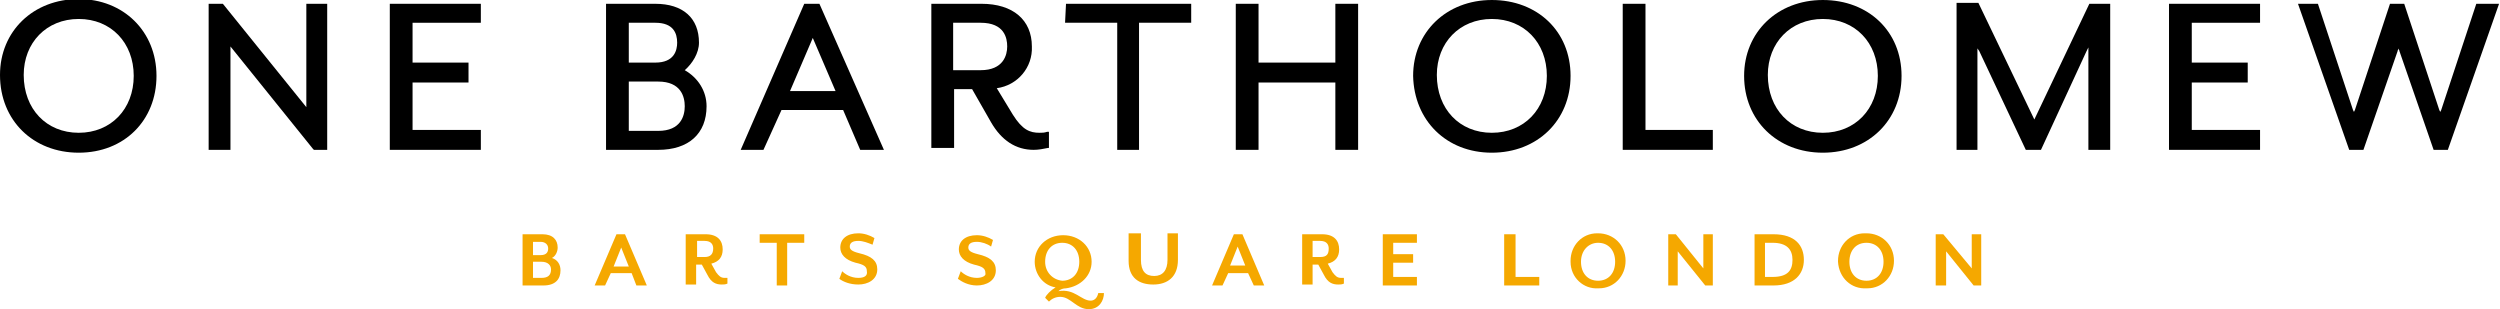 <?xml version="1.0" encoding="utf-8"?>
<!-- Generator: Adobe Illustrator 19.0.0, SVG Export Plug-In . SVG Version: 6.00 Build 0)  -->
<svg version="1.1" id="Layer_1" xmlns="http://www.w3.org/2000/svg" xmlns:xlink="http://www.w3.org/1999/xlink" x="0px" y="0px"
	 viewBox="-172.3 330.7 263.6 32.6" style="enable-background:new -172.3 330.7 263.6 32.6;" xml:space="preserve">
<style type="text/css">
	.st0{fill:none;}
	.st1{fill:#F5A800;}
</style>
<g>
	<path class="st0" d="M-15,344.8L-15,344.8c3.4,0,5.8-2.5,5.8-6.1c0-3.6-2.4-6-5.8-6c-3.4,0-5.8,2.5-5.8,6
		C-20.8,342.3-18.3,344.8-15,344.8z"/>
	<path class="st0" d="M-3.8,360.3c1.1,0,1.8-0.8,1.8-2c0-1.2-0.7-2-1.8-2v0c-1.1,0-1.8,0.8-1.8,2C-5.6,359.4-4.8,360.3-3.8,360.3z"
		/>
	<path class="st0" d="M-33.1,356.2h-0.8v1.7h0.8c0.7,0,0.9-0.4,0.9-0.8C-32.2,356.5-32.4,356.2-33.1,356.2z"/>
	<path class="st0" d="M16.7,358.1c0-1.1-0.5-1.8-2.1-1.8v0h-0.8v3.6h0.8C16.2,359.9,16.7,359.2,16.7,358.1z"/>
	<path class="st0" d="M19.9,344.8L19.9,344.8c3.4,0,5.8-2.5,5.8-6.1c0-3.6-2.4-6-5.8-6s-5.8,2.5-5.8,6
		C14.1,342.3,16.5,344.8,19.9,344.8z"/>
	<path class="st0" d="M24.5,360.3c1.1,0,1.8-0.8,1.8-2c0-1.2-0.7-2-1.8-2c-1.1,0-1.8,0.8-1.8,2C22.7,359.4,23.4,360.3,24.5,360.3z"
		/>
	<polygon class="st0" points="-41.8,356.7 -42.6,358.7 -41,358.7 	"/>
	<path class="st0" d="M-115.2,358.3h-0.9v1.7h0.9c0.7,0,1-0.4,1-0.9C-114.2,358.7-114.5,358.3-115.2,358.3z"/>
	<path class="st0" d="M-114.5,356.9c0-0.4-0.2-0.7-0.8-0.7h-0.8l0,1.4h0.8C-114.7,357.6-114.5,357.3-114.5,356.9z"/>
	<path class="st0" d="M-58.4,358.3c0-1.2-0.7-2-1.8-2v0c-1.1,0-1.8,0.8-1.8,2c0,1.2,0.7,2,1.8,2C-59.1,360.2-58.4,359.4-58.4,358.3z
		"/>
	<polygon class="st0" points="-106.8,356.8 -107.6,358.7 -106,358.7 	"/>
	<path class="st0" d="M-98,356.2h-0.8v1.7h0.8c0.7,0,0.9-0.4,0.9-0.8C-97.1,356.5-97.4,356.2-98,356.2z"/>
	<polygon class="st0" points="-86.6,334.7 -89,340.3 -84.2,340.3 	"/>
	<path class="st0" d="M-66.1,335.6c0-1-0.4-2.5-2.8-2.5h-2.9v5.1h2.9C-66.5,338.1-66.1,336.5-66.1,335.6z"/>
	<path class="st0" d="M-103.2,337.3c2,0,2.3-1.3,2.3-2.1c0-1-0.4-2.1-2.3-2.1h-2.8v4.2L-103.2,337.3L-103.2,337.3z"/>
	<path class="st0" d="M-164,344.8L-164,344.8c3.4,0,5.8-2.5,5.8-6.1c0-3.6-2.4-6-5.8-6s-5.8,2.5-5.8,6
		C-169.8,342.3-167.4,344.8-164,344.8z"/>
	<path class="st0" d="M-100.1,341.9c0-1-0.4-2.6-2.8-2.6h-3.1v5.1h3.1C-100.5,344.4-100.1,342.8-100.1,341.9z"/>
	<polygon points="-54.5,346.5 -52.2,346.5 -52.2,333.1 -46.7,333.1 -46.7,331.1 -59.9,331.1 -60,333.1 -54.5,333.1 	"/>
	<path d="M-89.9,342.3h6.5l1.8,4.2h2.5l-6.8-15.4l-1.6,0l-6.7,15.4h2.4L-89.9,342.3z M-86.6,334.7l2.4,5.6H-89L-86.6,334.7z"/>
	<path d="M-71.8,340.1h2l2,3.5c1.1,1.9,2.6,2.9,4.5,2.9c0.5,0,1-0.1,1.5-0.2l0.1,0v-1.7l-0.2,0c-0.3,0.1-0.5,0.1-0.8,0.1v0
		c-1,0-1.8-0.3-2.8-1.9l-1.7-2.8c2.2-0.3,3.8-2.2,3.7-4.4c0-2.8-2-4.5-5.3-4.5h-5.3v15.2h2.4V340.1z M-71.8,333.1h2.9
		c2.5,0,2.8,1.6,2.8,2.5c0,0.9-0.4,2.5-2.8,2.5h-2.9V333.1z"/>
	<polygon points="-121.6,344.4 -128.8,344.4 -128.8,339.4 -122.9,339.4 -122.9,337.3 -128.8,337.3 -128.8,333.1 -121.6,333.1 
		-121.6,331.1 -131.2,331.1 -131.2,346.5 -121.6,346.5 	"/>
	<path d="M-97.8,341.9c0-1.6-0.9-3-2.3-3.8c0.8-0.7,1.5-1.8,1.5-2.9c0-2.6-1.7-4.1-4.6-4.1h-5.2v15.4h5.5
		C-99.7,346.5-97.8,344.8-97.8,341.9z M-106,333.1h2.8c1.9,0,2.3,1.1,2.3,2.1c0,0.8-0.3,2.1-2.3,2.1v0h-2.8V333.1z M-106,339.3h3.1
		c2.4,0,2.8,1.6,2.8,2.6s-0.4,2.6-2.8,2.6h-3.1V339.3z"/>
	<path d="M-164,346.8c4.8,0,8.2-3.4,8.2-8.1c0-4.7-3.5-8.1-8.2-8.1v0c-4.8,0-8.3,3.4-8.3,8C-172.3,343.4-168.8,346.8-164,346.8z
		 M-164,332.7c3.4,0,5.8,2.5,5.8,6c0,3.5-2.4,6-5.8,6v0c-3.4,0-5.8-2.5-5.8-6.1C-169.8,335.2-167.4,332.7-164,332.7z"/>
	<polygon points="-148,335.6 -139.3,346.4 -139.2,346.5 -137.8,346.5 -137.8,331.1 -140,331.1 -140,342 -148.8,331.1 -148.8,331.1 
		-150.3,331.1 -150.3,346.5 -148,346.5 	"/>
	<path d="M-15,346.8c4.8,0,8.3-3.4,8.3-8.1c0-4.7-3.5-8-8.3-8c-4.8,0-8.3,3.4-8.3,8C-23.2,343.4-19.8,346.8-15,346.8z M-15,332.7
		c3.4,0,5.8,2.5,5.8,6c0,3.5-2.4,6-5.8,6v0c-3.4,0-5.8-2.5-5.8-6.1C-20.8,335.2-18.4,332.7-15,332.7z"/>
	<polygon points="66,344.4 58.8,344.4 58.8,339.4 64.7,339.4 64.7,337.3 58.8,337.3 58.8,333.1 66,333.1 66,331.1 56.4,331.1 
		56.4,346.5 66,346.5 	"/>
	<polygon points="36.2,335.8 36.4,336.1 41.3,346.5 42.9,346.5 47.7,336.1 47.9,335.7 47.9,336 47.9,346.5 50.2,346.5 50.2,331.1 
		48,331.1 42.2,343.3 36.3,331 34,331 34,346.5 36.2,346.5 	"/>
	<path d="M76.9,346.5l3.6-10.4c0-0.1,0.1-0.2,0.1-0.3c0,0.1,0.1,0.2,0.1,0.3l3.6,10.4h1.5l5.4-15.4h-2.4l-3.7,11.2l-0.1,0.2
		l-0.1-0.2l-3.7-11.2h-1.5l-3.7,11.2l-0.1,0.2l-0.1-0.2l-3.7-11.2H70l5.4,15.4H76.9z"/>
	<path d="M19.9,346.8c4.8,0,8.3-3.4,8.3-8.1c0-4.7-3.5-8-8.3-8c-4.8,0-8.3,3.4-8.3,8C11.6,343.4,15.1,346.8,19.9,346.8z M19.9,332.7
		c3.4,0,5.8,2.5,5.8,6c0,3.5-2.4,6-5.8,6v0c-3.4,0-5.8-2.5-5.8-6.1C14.1,335.2,16.5,332.7,19.9,332.7z"/>
	<polygon points="-39.6,339.4 -31.5,339.4 -31.5,346.5 -29.1,346.5 -29.1,331.1 -31.5,331.1 -31.5,337.3 -39.6,337.3 -39.6,331.1 
		-42,331.1 -42,346.5 -39.6,346.5 	"/>
	<polygon points="8.3,344.4 1.2,344.4 1.2,331.1 -1.2,331.1 -1.2,346.5 8.3,346.5 	"/>
	<path class="st1" d="M-96.1,357c0-0.9-0.5-1.6-1.8-1.6h-2.1v5.3h1.1v-2.1h0.6l0.6,1.1v0c0.4,0.8,0.9,1,1.5,1c0.2,0,0.4,0,0.6-0.1
		V360c-0.1,0-0.2,0-0.3,0c-0.4,0-0.6-0.2-0.9-0.6l-0.5-0.9C-96.5,358.3-96.1,357.8-96.1,357z M-98,357.8h-0.8v-1.7h0.8
		c0.7,0,0.9,0.4,0.9,0.8C-97.1,357.5-97.4,357.8-98,357.8z"/>
	<path class="st1" d="M-3.8,361.1c0,0,0.1,0,0.1,0c1.6,0,2.8-1.3,2.8-2.9c0-1.7-1.3-2.9-2.9-2.9c0,0-0.1,0-0.1,0
		c-1.6,0-2.8,1.3-2.8,2.9c0,0,0,0.1,0,0.1C-6.7,360-5.3,361.2-3.8,361.1z M-3.8,356.3L-3.8,356.3c1.1,0,1.8,0.8,1.8,2
		c0,1.2-0.7,2-1.8,2c-1.1,0-1.8-0.8-1.8-2C-5.6,357.1-4.8,356.3-3.8,356.3z"/>
	<path class="st1" d="M-31.1,357c0-0.9-0.5-1.6-1.8-1.6H-35v5.3h1.1v-2.1h0.6l0.6,1.1l0,0c0.4,0.8,0.9,1,1.5,1c0.2,0,0.4,0,0.6-0.1
		V360c-0.1,0-0.2,0-0.3,0c-0.4,0-0.6-0.2-0.9-0.6l-0.5-0.9C-31.5,358.3-31.1,357.8-31.1,357z M-33.1,357.8h-0.8v-1.7h0.8
		c0.7,0,0.9,0.4,0.9,0.8C-32.2,357.5-32.4,357.8-33.1,357.8z"/>
	<polygon class="st1" points="7.5,360.8 8.3,360.8 8.3,355.4 7.3,355.4 7.3,359 4.4,355.4 3.6,355.4 3.6,360.8 4.6,360.8 4.6,357.2 
			"/>
	<polygon class="st1" points="-22.9,356.3 -22.9,355.4 -26.5,355.4 -26.5,360.8 -22.9,360.8 -22.9,359.9 -25.4,359.9 -25.4,358.4 
		-23.3,358.4 -23.3,357.5 -25.4,357.5 -25.4,356.3 	"/>
	<polygon class="st1" points="-13.7,355.4 -13.7,360.8 -10,360.8 -10,359.9 -12.5,359.9 -12.5,355.4 	"/>
	<path class="st1" d="M-113.5,356.8c0-0.8-0.5-1.4-1.6-1.4h-2.1v5.4l2.2,0c1.3,0,1.8-0.7,1.8-1.6c0-0.6-0.3-1.1-0.9-1.3
		C-113.7,357.7-113.5,357.2-113.5,356.8z M-116.1,356.2h0.8c0.5,0,0.8,0.3,0.8,0.7s-0.2,0.7-0.8,0.7h-0.8L-116.1,356.2z M-115.2,360
		h-0.9v-1.7h0.9c0.7,0,1,0.4,1,0.8C-114.2,359.7-114.5,360-115.2,360z"/>
	<polygon class="st1" points="35.6,359 32.6,355.4 31.8,355.4 31.8,360.8 32.9,360.8 32.9,357.2 35.8,360.8 36.6,360.8 36.6,355.4 
		35.6,355.4 	"/>
	<path class="st1" d="M24.5,361.1c0,0,0.1,0,0.1,0c1.6,0,2.8-1.3,2.8-2.9c0-1.7-1.3-2.9-2.9-2.9c-0.1,0-0.1,0-0.2,0
		c-1.6,0-2.8,1.3-2.8,2.9c0,0,0,0.1,0,0.1C21.6,360,22.9,361.2,24.5,361.1z M24.5,356.3c1.1,0,1.8,0.8,1.8,2c0,1.2-0.7,2-1.8,2
		c-1.1,0-1.8-0.8-1.8-2C22.7,357.1,23.4,356.3,24.5,356.3z"/>
	<path class="st1" d="M17.9,358.1c0-1.5-0.9-2.7-3.2-2.7h-2v5.4h2v0C16.9,360.8,17.9,359.6,17.9,358.1z M14.6,359.9h-0.8v-3.6h0.8v0
		c1.5,0,2.1,0.7,2.1,1.8C16.7,359.2,16.2,359.9,14.6,359.9z"/>
	<path class="st1" d="M-81.8,360c-0.8,0-1.4-0.4-1.7-0.7l-0.3,0.8c0.4,0.3,1.1,0.6,2,0.6c1,0,2-0.5,2-1.6c0-0.9-0.6-1.4-1.9-1.7
		c-0.8-0.2-1-0.4-1-0.7c0-0.4,0.3-0.6,0.9-0.6c0.5,0,1,0.2,1.5,0.4l0.2-0.7c-0.5-0.3-1.1-0.5-1.7-0.5c-1.2,0-1.9,0.6-1.9,1.5
		c0,0.7,0.5,1.3,1.6,1.6c0.9,0.2,1.2,0.4,1.2,0.9C-80.8,359.8-81.2,360-81.8,360z"/>
	<path class="st1" d="M-40.7,359.5l0.6,1.3h1.1l-2.3-5.4h-0.9l-2.3,5.4h1.1l0.6-1.3H-40.7z M-41.8,356.7l0.8,2h-1.6L-41.8,356.7z"/>
	<path class="st1" d="M-105.7,359.5l0.5,1.3l1.1,0l-2.3-5.4h-0.9l-2.3,5.4h1.1l0.6-1.3H-105.7z M-106.8,356.8l0.8,2h-1.6
		L-106.8,356.8z"/>
	<polygon class="st1" points="-89.3,360.8 -89.3,356.3 -87.5,356.3 -87.5,355.4 -92.2,355.4 -92.2,356.3 -90.4,356.3 -90.4,360.8 	
		"/>
	<path class="st1" d="M-69.3,360c-0.8,0-1.4-0.4-1.7-0.7l-0.3,0.8c0.4,0.3,1.1,0.7,2,0.7c1,0,2-0.5,2-1.6c0-0.9-0.6-1.4-1.9-1.7
		c-0.8-0.2-1-0.4-1-0.7c0-0.4,0.3-0.6,0.9-0.6c0.5,0,1.1,0.2,1.5,0.5l0.2-0.7c-0.5-0.3-1.1-0.5-1.7-0.5c-1.2,0-1.9,0.6-1.9,1.5
		c0,0.7,0.5,1.3,1.6,1.6c0.9,0.2,1.2,0.4,1.2,0.9C-68.3,359.8-68.8,360-69.3,360z"/>
	<path class="st1" d="M-53.3,355.4v2.8c0,1.8,1.1,2.5,2.6,2.5v0c1.5,0,2.6-0.8,2.6-2.6v-2.8h-1.1v2.8c0,1.1-0.5,1.7-1.4,1.7
		c-0.9,0-1.4-0.5-1.4-1.7v-2.8H-53.3z"/>
	<path class="st1" d="M-57.2,358.3c0-1.6-1.3-2.8-3-2.8s-3,1.2-3,2.8c0,1.3,0.9,2.5,2.2,2.7c-0.5,0.3-1,0.8-1.1,1.1l0.4,0.4
		c0.3-0.3,0.7-0.5,1.2-0.5c1.1,0,1.7,1.3,3,1.3c1.1,0,1.6-0.9,1.6-1.7h-0.6c-0.1,0.5-0.4,0.8-0.8,0.8c-1,0-1.7-1.3-3.4-1
		c0.2-0.2,0.5-0.3,0.8-0.3C-58.4,360.9-57.2,359.8-57.2,358.3z M-62.1,358.3c0-1.2,0.7-2,1.8-2v0c1.1,0,1.8,0.8,1.8,2
		c0,1.2-0.7,2-1.8,2C-61.3,360.2-62.1,359.4-62.1,358.3z"/>
</g>
</svg>
